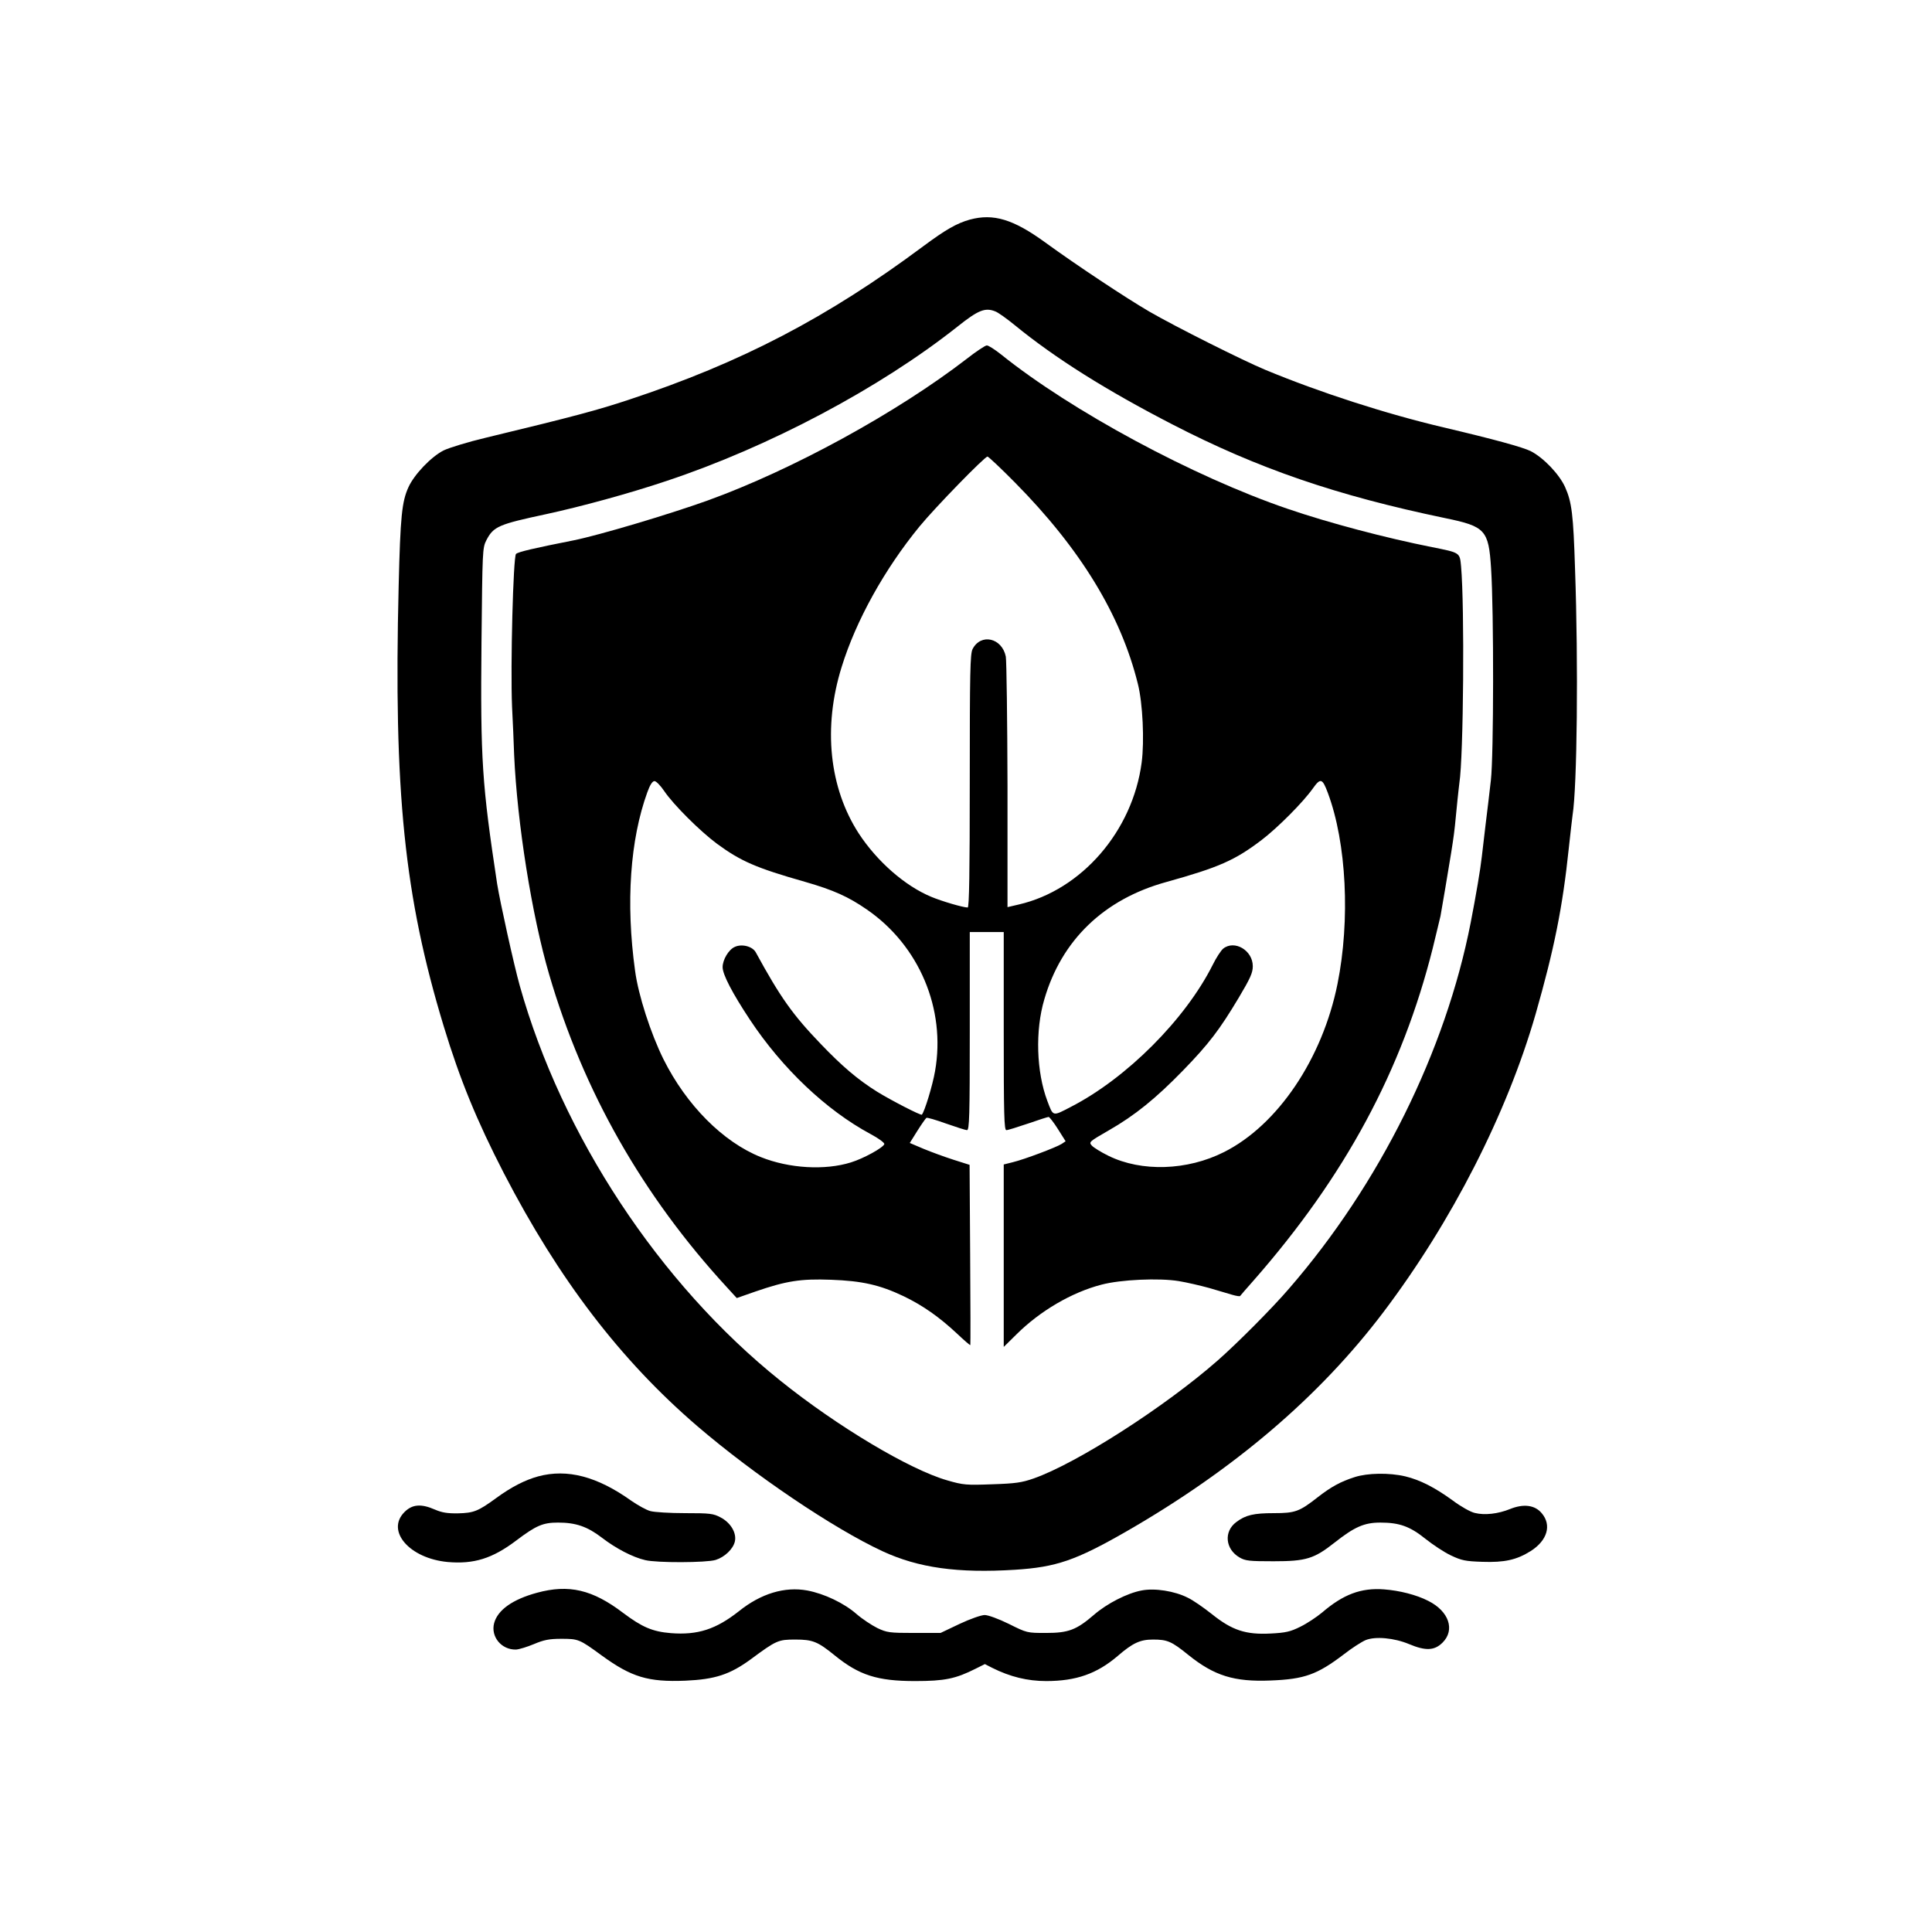 <?xml version="1.0" standalone="no"?>
<!DOCTYPE svg PUBLIC "-//W3C//DTD SVG 20010904//EN"
 "http://www.w3.org/TR/2001/REC-SVG-20010904/DTD/svg10.dtd">
<svg version="1.0" xmlns="http://www.w3.org/2000/svg"
 width="1024pt" height="1024pt" viewBox="0 0 1024 1024"
 preserveAspectRatio="xMidYMid meet">

<g transform="translate(0,1024) scale(0.1,-0.1)"
fill="#000000" stroke="none">
<path d="M5140 9076 c-70 -20 -126 -52 -245 -140 -507 -378 -966 -618 -1563
-815 -163 -54 -284 -87 -757 -201 -93 -22 -194 -53 -223 -67 -66 -33 -156
-127 -187 -195 -35 -77 -43 -154 -52 -523 -27 -1092 30 -1647 239 -2335 85
-280 175 -500 319 -779 291 -562 617 -989 1024 -1339 303 -260 722 -543 983
-664 190 -88 398 -117 702 -98 218 14 321 49 588 202 572 329 1025 715 1364
1163 363 480 655 1053 807 1580 98 343 143 564 176 880 9 83 18 161 20 175 24
150 31 796 13 1305 -9 287 -17 354 -53 434 -31 68 -114 155 -182 190 -43 21
-191 62 -463 126 -305 72 -655 185 -944 305 -122 51 -477 229 -615 309 -122
71 -386 246 -551 366 -169 123 -275 155 -400 121z m134 -486 c15 -5 61 -38
104 -73 215 -176 486 -346 837 -527 454 -234 868 -376 1444 -496 214 -44 231
-63 244 -266 15 -228 14 -995 -1 -1123 -7 -60 -19 -166 -28 -235 -8 -69 -17
-145 -20 -170 -7 -65 -31 -206 -59 -350 -133 -681 -483 -1387 -963 -1940 -90
-105 -276 -291 -377 -380 -280 -246 -746 -545 -976 -626 -63 -22 -96 -27 -221
-31 -136 -5 -152 -4 -238 21 -199 57 -583 286 -885 529 -640 513 -1157 1298
-1380 2092 -31 110 -105 446 -120 540 -80 528 -89 655 -83 1280 5 487 5 501
26 542 38 73 65 84 317 138 185 40 442 110 638 176 544 181 1129 491 1542 818
109 87 146 102 199 81z"/>
<path d="M5125 8339 c-371 -286 -924 -589 -1375 -752 -206 -74 -576 -184 -710
-211 -207 -41 -294 -61 -305 -72 -15 -15 -30 -595 -21 -810 4 -76 9 -191 11
-254 16 -362 94 -853 186 -1166 181 -619 495 -1171 941 -1656 l53 -58 100 35
c163 56 239 68 400 62 164 -6 258 -27 384 -87 102 -49 190 -111 283 -198 38
-36 69 -63 71 -61 1 2 1 218 -1 480 l-3 475 -85 27 c-47 15 -118 41 -159 58
l-73 31 40 64 c22 35 44 66 48 69 4 3 51 -11 104 -30 54 -19 104 -35 111 -35
13 0 15 73 15 525 l0 525 90 0 90 0 0 -525 c0 -444 2 -525 14 -525 8 0 59 16
115 35 55 19 104 35 109 35 4 0 27 -29 49 -64 l41 -65 -21 -14 c-28 -18 -197
-82 -259 -97 l-48 -12 0 -484 0 -483 68 67 c125 124 292 222 450 263 102 27
305 36 409 19 43 -7 116 -24 163 -37 47 -14 102 -30 122 -36 21 -6 39 -9 41
-6 1 2 34 40 73 84 483 551 785 1111 948 1760 19 77 37 154 41 170 8 45 42
244 49 290 4 22 11 67 16 100 9 59 13 99 25 225 4 36 8 76 10 90 22 138 28
935 9 1148 -7 74 -4 72 -154 102 -246 49 -546 128 -765 203 -501 171 -1147
519 -1520 819 -33 26 -67 48 -75 47 -8 0 -55 -31 -105 -70z m254 -656 c348
-352 562 -703 652 -1068 26 -103 35 -303 20 -417 -48 -363 -318 -675 -651
-752 l-60 -14 0 641 c-1 353 -5 662 -9 687 -20 99 -132 125 -176 40 -13 -25
-15 -121 -15 -700 0 -483 -3 -670 -11 -670 -24 0 -137 33 -194 57 -139 58
-286 187 -383 335 -157 242 -191 563 -91 883 76 246 227 518 413 745 83 101
345 370 360 370 5 0 71 -62 145 -137z m1659 -1646 c99 -265 119 -674 51 -1012
-80 -397 -317 -748 -601 -891 -196 -99 -438 -106 -613 -20 -39 19 -79 44 -88
54 -17 19 -14 21 90 81 138 79 249 169 393 317 137 141 194 216 295 385 62
104 75 133 75 168 0 84 -97 141 -157 93 -11 -9 -37 -48 -56 -87 -145 -288
-455 -599 -750 -751 -100 -52 -94 -53 -126 31 -58 154 -65 373 -16 538 91 314
316 531 646 622 280 78 364 115 506 223 85 65 219 199 272 274 40 56 50 53 79
-25z m-3518 11 c49 -73 191 -214 280 -280 127 -93 207 -128 467 -202 150 -43
230 -79 328 -147 277 -191 419 -527 361 -856 -13 -76 -56 -216 -70 -231 -6 -5
-161 75 -236 121 -104 65 -187 136 -300 254 -149 155 -214 247 -344 485 -17
32 -74 47 -112 29 -32 -14 -64 -68 -64 -107 0 -39 51 -137 145 -279 171 -258
404 -479 638 -605 43 -23 76 -47 74 -54 -6 -19 -109 -76 -177 -97 -138 -43
-327 -32 -477 28 -201 80 -395 276 -516 518 -68 137 -134 341 -151 470 -50
361 -26 695 65 946 14 39 27 59 38 59 9 0 32 -24 51 -52z"/>
<path d="M2853 2415 c-70 -19 -144 -57 -223 -115 -96 -70 -119 -79 -202 -81
-57 -1 -86 4 -123 20 -73 32 -120 28 -161 -13 -100 -100 26 -246 229 -265 138
-12 236 18 362 113 107 81 143 96 223 96 94 0 155 -21 232 -80 74 -57 164
-104 230 -119 62 -15 324 -14 373 1 48 15 93 58 102 98 10 45 -22 99 -75 127
-39 21 -56 23 -189 23 -80 0 -163 5 -184 11 -20 5 -65 30 -100 54 -182 130
-340 171 -494 130z"/>
<path d="M7180 2411 c-75 -24 -124 -51 -195 -106 -98 -77 -120 -85 -233 -85
-107 0 -150 -10 -199 -47 -68 -50 -59 -144 17 -188 31 -18 52 -20 180 -20 173
0 215 13 325 100 104 82 156 105 241 105 101 0 157 -20 239 -86 39 -31 99 -71
135 -88 57 -27 77 -31 167 -34 117 -4 181 10 256 57 88 56 112 137 59 200 -36
44 -96 52 -168 23 -64 -26 -135 -34 -187 -21 -23 5 -76 35 -117 66 -95 69
-173 109 -252 128 -85 20 -200 18 -268 -4z"/>
<path d="M2846 1798 c-129 -35 -208 -91 -227 -161 -19 -72 39 -142 116 -140
17 1 59 14 95 29 52 22 81 28 145 28 91 0 96 -2 215 -89 157 -114 245 -141
443 -133 156 7 235 32 347 114 135 100 145 104 235 104 93 0 119 -11 208 -83
130 -106 227 -137 427 -137 157 0 215 12 322 66 l48 24 39 -20 c94 -47 186
-70 286 -70 159 0 269 39 379 133 80 69 119 87 187 87 76 0 98 -9 188 -82 137
-110 242 -143 436 -135 179 7 246 31 388 139 42 33 94 66 115 75 51 21 151 12
230 -21 88 -37 135 -35 178 8 67 67 34 166 -76 221 -62 32 -153 55 -235 61
-121 9 -215 -26 -328 -123 -29 -24 -80 -58 -115 -75 -52 -26 -77 -32 -157 -36
-132 -7 -205 17 -312 103 -43 34 -100 74 -128 87 -69 35 -175 52 -245 38 -75
-14 -183 -69 -252 -129 -93 -80 -135 -96 -254 -96 -100 0 -101 0 -197 48 -55
27 -110 47 -128 47 -18 0 -78 -21 -133 -47 l-101 -48 -140 0 c-131 0 -144 2
-195 26 -30 15 -80 48 -110 74 -66 58 -171 108 -261 125 -120 22 -246 -16
-363 -110 -122 -96 -218 -127 -360 -116 -98 8 -153 32 -253 107 -163 124 -288
153 -457 107z"/>
</g>
</svg>
